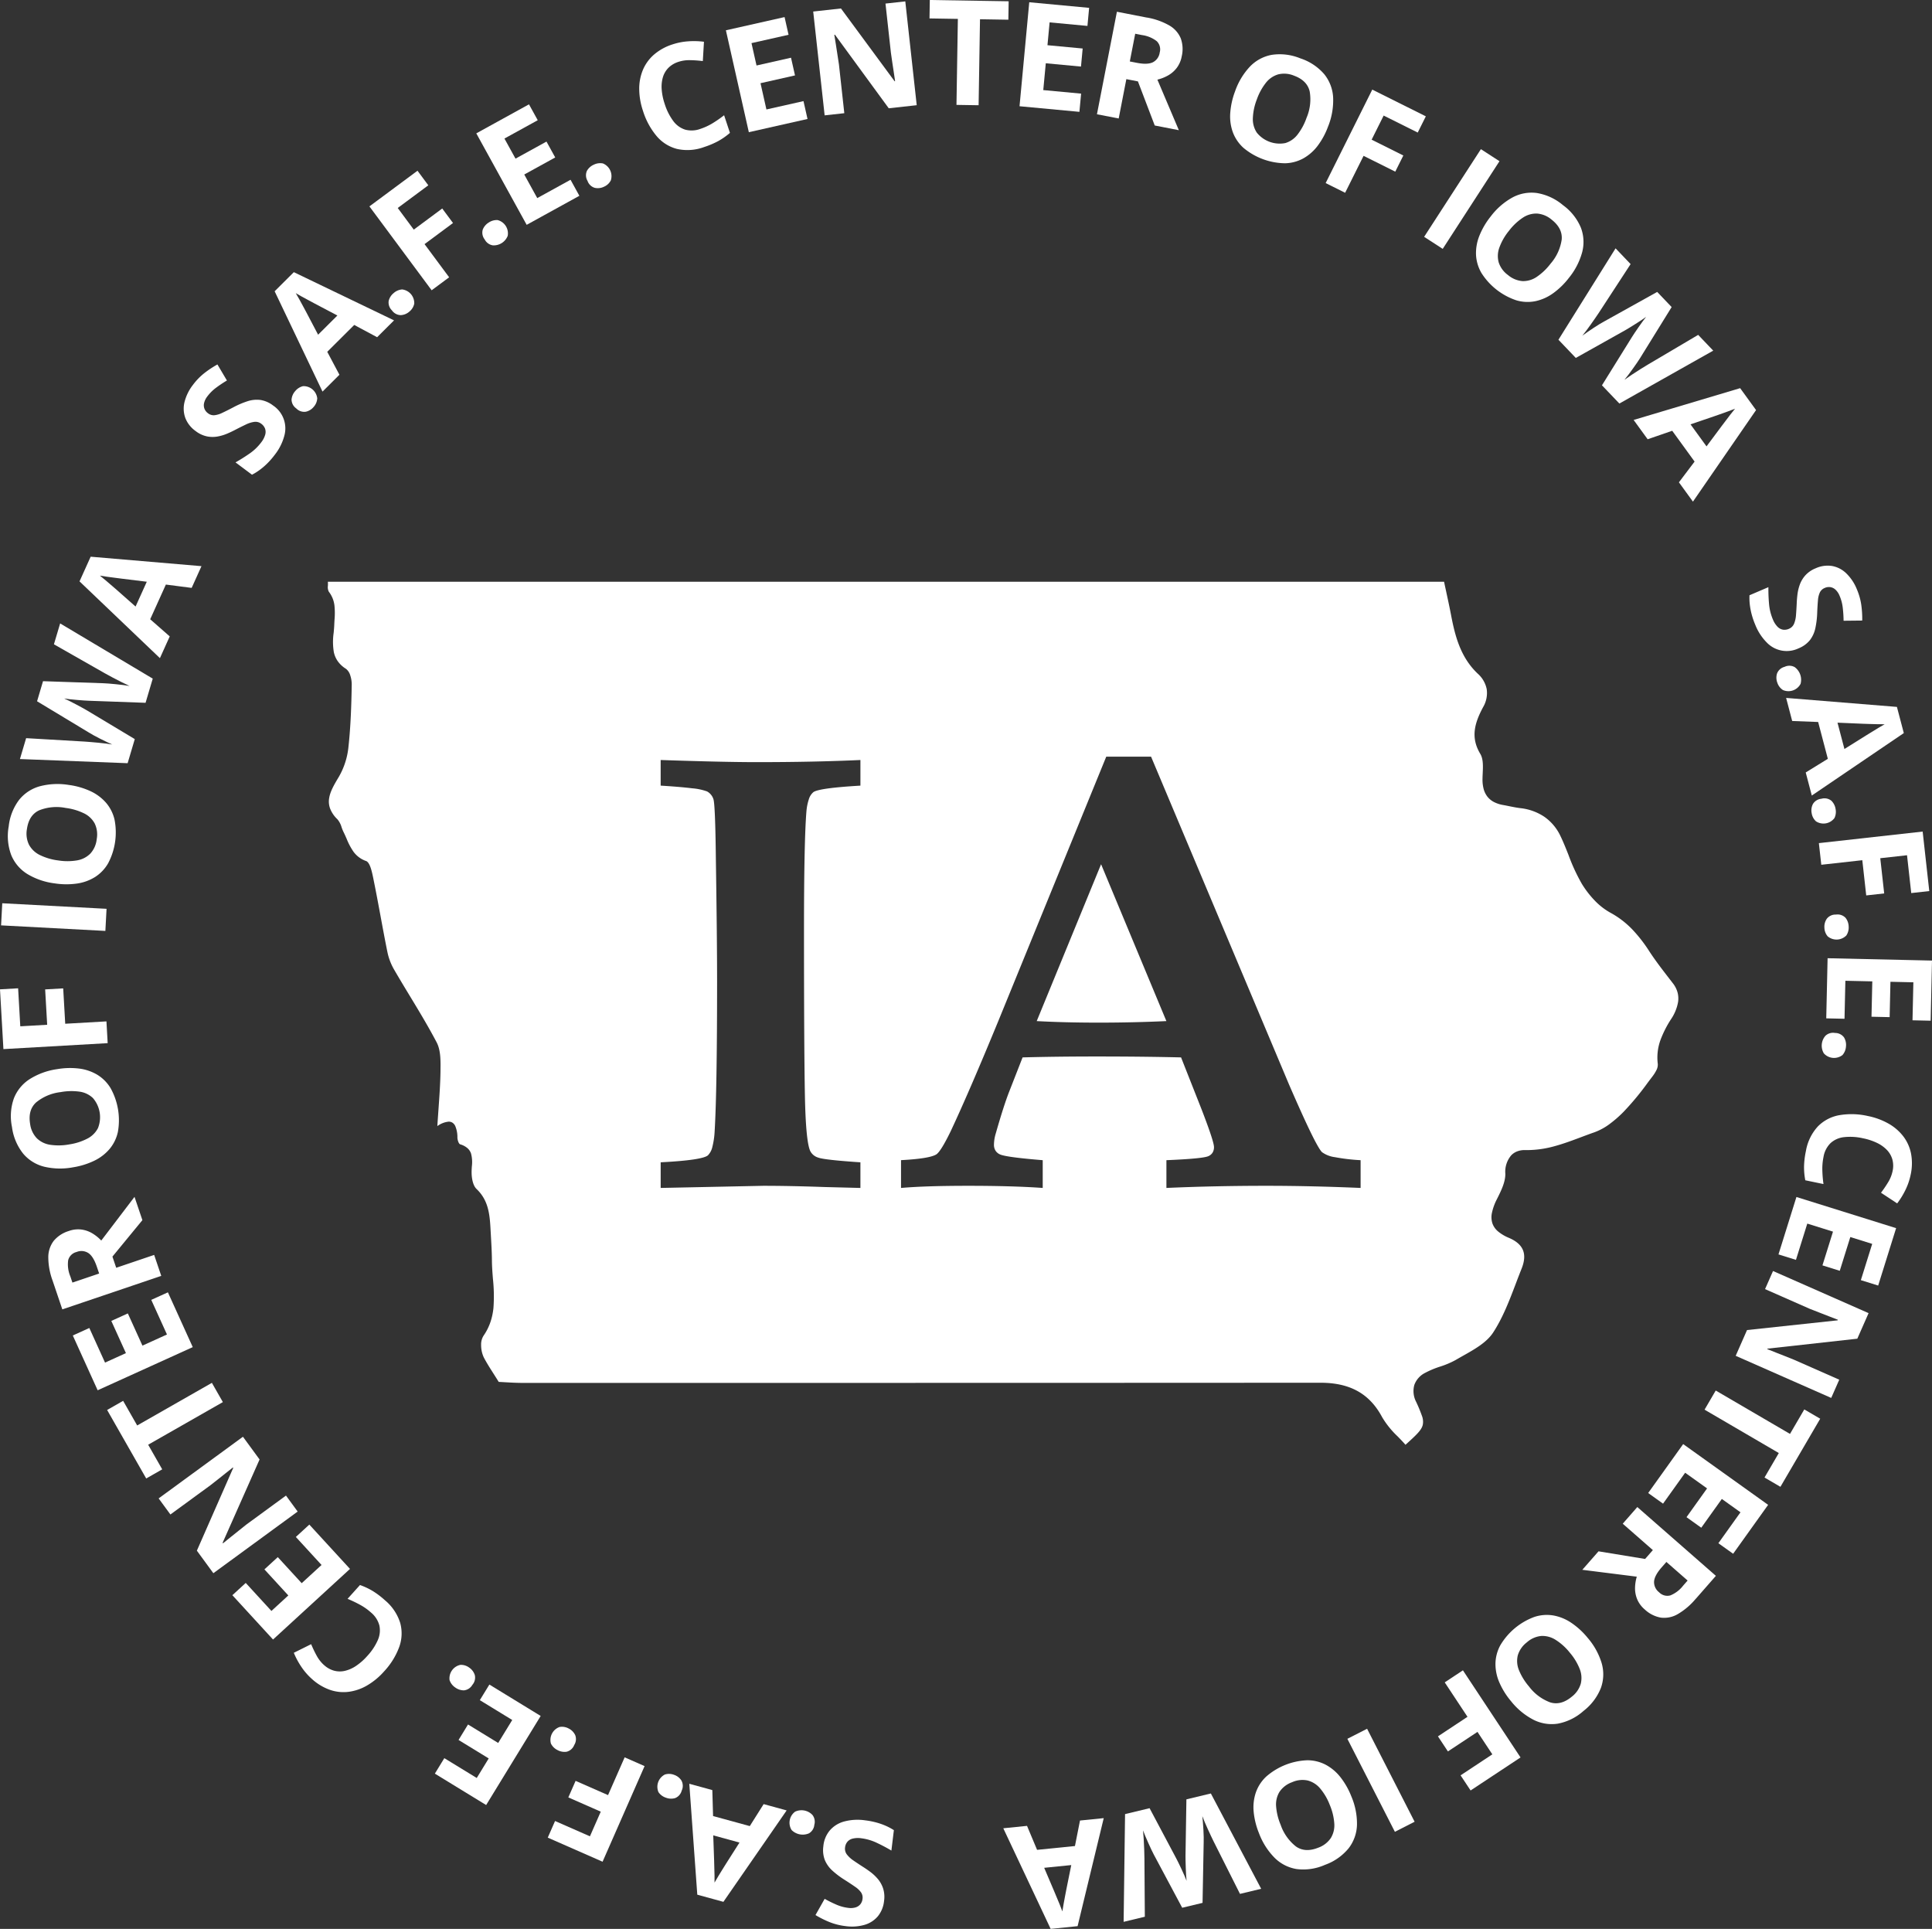 <svg xmlns="http://www.w3.org/2000/svg" width="596.302" height="595.314" viewBox="0 0 596.302 595.314"><rect x="0" y="0" width="596.302" height="595.314" fill="#333333" stroke="none"/><g id="Group_9" data-name="Group 9" transform="translate(-5966.3 -5977.07)"><path id="Subtraction_1" data-name="Subtraction 1" d="M332.608,266.365h0c-.765-.882-1.6-1.744-2.412-2.578a27.578,27.578,0,0,1-4.789-5.928c-3.863-7.264-9.914-10.648-19.044-10.648h-.04c-69.118.044-138.493.049-191.21.049l-54.953,0c-1.974,0-3.982-.118-5.6-.213h-.005c-.661-.039-1.286-.075-1.825-.1-.557-.9-1.081-1.723-1.588-2.519-1.163-1.827-2.167-3.4-3.038-5.077A9.009,9.009,0,0,1,47.3,235.5a5.042,5.042,0,0,1,.767-2.831,16.923,16.923,0,0,0,2.124-4.236,19.767,19.767,0,0,0,.92-4.365,50.318,50.318,0,0,0-.168-8.943c-.145-1.853-.295-3.768-.309-5.636-.02-2.555-.171-5.148-.317-7.656l0-.041c-.041-.706-.083-1.436-.122-2.153-.25-4.684-.746-8.837-4.305-12.225-1.145-1.094-1.539-3.422-1.526-5.237,0-.565.039-1.142.072-1.7a10.328,10.328,0,0,0-.257-4.041,3.856,3.856,0,0,0-1.094-1.625,6.03,6.03,0,0,0-2.25-1.188c-.464-.146-.832-1.344-.854-2.081a8.791,8.791,0,0,0-.669-3.573,2.533,2.533,0,0,0-.816-.99,2.1,2.1,0,0,0-1.206-.349,7.019,7.019,0,0,0-3.5,1.374c.11-1.789.236-3.552.357-5.257l0-.023c.285-4,.555-7.784.612-11.606l0-.311c.044-2.914.093-6.217-1.179-8.641-2.578-4.909-5.5-9.742-8.333-14.415-1.6-2.637-3.247-5.363-4.816-8.072a18.165,18.165,0,0,1-2.068-5.462c-.733-3.621-1.418-7.314-2.08-10.885v-.009c-.709-3.823-1.443-7.776-2.236-11.65l-.033-.162c-.4-1.945-1-4.884-2.23-5.326A8.076,8.076,0,0,1,7.916,83.33,19.781,19.781,0,0,1,5.8,79.343c-.3-.685-.61-1.394-.952-2.071A13.633,13.633,0,0,1,4.24,75.78a6.63,6.63,0,0,0-1.31-2.492A9.059,9.059,0,0,1,.674,69.955,6.3,6.3,0,0,1,.4,66.762c.335-2.1,1.567-4.173,2.87-6.363l.154-.259a22.964,22.964,0,0,0,2.922-9.1c.721-6.617.916-13.2,1.019-19.331a8.854,8.854,0,0,0-.438-2.757,3.978,3.978,0,0,0-1.339-2.081,8.651,8.651,0,0,1-2.572-2.4,7.692,7.692,0,0,1-1.178-2.764,19.62,19.62,0,0,1-.047-5.979c.078-.842.153-1.637.182-2.42.02-.521.05-1.039.078-1.541v-.005a23.2,23.2,0,0,0-.024-4.48A8.593,8.593,0,0,0,.295,3.074,3.073,3.073,0,0,1,.013,1.219,12.023,12.023,0,0,0,0,0H344.509c.225,1.064.455,2.125.677,3.151l0,.011v0c.527,2.436,1.025,4.737,1.475,7.089,1.22,6.368,2.861,13.012,8.228,18.1a8.67,8.67,0,0,1,2.775,4.761,8.55,8.55,0,0,1-1.1,5.574c-2.7,5.035-3.888,9.416-.876,14.432.952,1.583.847,3.85.745,6.042-.028.6-.054,1.171-.06,1.731a11.241,11.241,0,0,0,.341,3.026,6.7,6.7,0,0,0,1.131,2.355,6.2,6.2,0,0,0,1.98,1.666,9.592,9.592,0,0,0,2.886.96c.628.112,1.264.241,1.88.366,1.124.228,2.286.463,3.44.605a16.451,16.451,0,0,1,7.42,2.663,15.022,15.022,0,0,1,5,5.986c.92,1.909,1.718,3.924,2.489,5.873a57.059,57.059,0,0,0,4.1,8.854,29.8,29.8,0,0,0,3.87,5.039,20.351,20.351,0,0,0,4.917,3.849,27.628,27.628,0,0,1,6.859,5.255,45.171,45.171,0,0,1,5.211,6.728c1.909,2.914,4.083,5.725,6.184,8.444.329.425.7.905,1.055,1.367a8.021,8.021,0,0,1,1.458,2.905,7.4,7.4,0,0,1,.143,2.858,13.678,13.678,0,0,1-2.164,5.3,32.86,32.86,0,0,0-3.314,6.56,15.9,15.9,0,0,0-.787,7.269,3.676,3.676,0,0,1-.461,1.989,11.528,11.528,0,0,1-1.209,1.9c-.466.611-.934,1.231-1.386,1.831a85.328,85.328,0,0,1-7.584,9.138,36.565,36.565,0,0,1-4.175,3.639,18.364,18.364,0,0,1-4.751,2.6c-1.384.481-2.783,1.006-4.135,1.514-2.6.977-5.292,1.987-8.019,2.733a31.992,31.992,0,0,1-8.494,1.245h-.006c-.211,0-.426,0-.64-.008l-.206,0a6.457,6.457,0,0,0-2.334.406,5.073,5.073,0,0,0-1.8,1.177,7.81,7.81,0,0,0-1.854,5.737c.038,2.551-1.32,5.271-2.518,7.672l-.053.106a16.743,16.743,0,0,0-1.557,4.252,6.246,6.246,0,0,0,.176,3.38,5.755,5.755,0,0,0,1.733,2.4,12.841,12.841,0,0,0,3.337,1.97c4.487,1.926,5.724,4.953,3.893,9.525-.606,1.513-1.2,3.068-1.769,4.572-1.965,5.17-4,10.517-7,15.114-2.008,3.072-5.687,5.143-9.246,7.146-.769.433-1.565.881-2.316,1.325a26.831,26.831,0,0,1-4.818,2.048,28.023,28.023,0,0,0-4.659,1.953,6.721,6.721,0,0,0-3.3,3.733,7.174,7.174,0,0,0,.56,5.176,45.456,45.456,0,0,1,1.793,4.322,5.036,5.036,0,0,1,.253,2.826c-.41,1.658-2.036,3.135-5.277,6.077l-.055.05ZM197.685,186.431c9.088,0,16.81.222,22.951.659v-8.567c-7.554-.613-12-1.217-13.218-1.795a3.153,3.153,0,0,1-1.375-1.183,3.4,3.4,0,0,1-.458-1.8,12.592,12.592,0,0,1,.564-3.494c1.656-5.793,3.009-10,4.136-12.876L214.42,146.8c6.863-.187,14.537-.282,22.808-.282,9.516,0,18.3.095,26.107.282l6.208,15.724c2.624,6.77,3.954,10.792,3.954,11.952a3.2,3.2,0,0,1-.436,1.713,2.871,2.871,0,0,1-1.307,1.092c-1.152.516-5.506.933-12.941,1.24v8.567c9.771-.437,20.186-.659,30.955-.659h0c9.025,0,18.775.222,28.982.659v-8.567a59.962,59.962,0,0,1-7.969-.936,8.643,8.643,0,0,1-3.94-1.535c-.64-.606-1.824-2.677-3.519-6.155s-3.945-8.458-6.7-14.811l-42.547-101.1H240.245L206.92,135.595c-5.938,14.436-10.878,25.868-14.684,33.98-2,4.122-3.492,6.529-4.426,7.153-1.381.875-5.055,1.476-10.921,1.786l.013.009v8.567C182.183,186.64,188.788,186.431,197.685,186.431Zm-63.225,0c5.493,0,11.818.127,18.8.376l11.107.282v-7.908c-7.439-.5-11.825-.992-13.036-1.461a4.067,4.067,0,0,1-2.4-1.929c-.939-1.818-1.509-7.6-1.695-17.181-.187-9.654-.282-26.867-.282-51.161,0-18.3.254-30.62.754-36.616a16.162,16.162,0,0,1,.767-3.776,4.547,4.547,0,0,1,1.362-2.108c.55-.422,2.051-.807,4.461-1.142s5.794-.632,10.07-.882V55.015c-9.439.437-20.206.659-32,.659-6.762,0-16.739-.222-29.653-.659v7.907c4.062.251,7.324.528,9.693.823a17.777,17.777,0,0,1,4.614.963A4.136,4.136,0,0,1,119,67.11c.375,1.1.629,7.319.754,18.5.25,16.355.377,29.023.377,37.652,0,22.487-.254,38.07-.754,46.314a24.369,24.369,0,0,1-.7,4.825,5.421,5.421,0,0,1-1.358,2.61c-1.121,1-6.034,1.728-14.6,2.164v7.912l31.721-.659h.027ZM237.9,136.068c-6.964,0-13.4-.159-19.118-.473L238.65,87.183h0l20.155,48.412C252.3,135.9,245.073,136.068,237.9,136.068Z" transform="translate(6067.495 6156.616)" fill="#fff"></path><path id="Path_25" data-name="Path 25" d="M220.8,334.276a8.49,8.49,0,0,1,3.342,9.291,16.192,16.192,0,0,1-2.948,5.848,23.852,23.852,0,0,1-2.137,2.488,20.82,20.82,0,0,1-2.358,2.064,17.967,17.967,0,0,1-2.527,1.591l-5.085-3.806q2.185-1.229,4.318-2.714a15.462,15.462,0,0,0,3.585-3.429,6.935,6.935,0,0,0,1.266-2.428,3.09,3.09,0,0,0-.078-1.916,3.346,3.346,0,0,0-1.136-1.426,2.907,2.907,0,0,0-2.15-.59,8.587,8.587,0,0,0-2.632.828q-1.45.689-3.212,1.6-1.1.585-2.5,1.188a13.815,13.815,0,0,1-3,.9,8.794,8.794,0,0,1-3.312-.043,8.647,8.647,0,0,1-3.481-1.656,8.878,8.878,0,0,1-3.16-4.019,8.466,8.466,0,0,1-.251-4.912,14.29,14.29,0,0,1,2.606-5.306,19.264,19.264,0,0,1,3.343-3.49,30.6,30.6,0,0,1,4.21-2.809l2.931,4.951a38.308,38.308,0,0,0-3.512,2.354,13.063,13.063,0,0,0-2.549,2.58,5.3,5.3,0,0,0-.98,1.99,3.042,3.042,0,0,0,.1,1.782,3.147,3.147,0,0,0,1.092,1.4,2.839,2.839,0,0,0,1.947.616,7.067,7.067,0,0,0,2.423-.72q1.4-.65,3.386-1.691a26.865,26.865,0,0,1,4.478-1.921,9.138,9.138,0,0,1,4-.377,8.648,8.648,0,0,1,3.967,1.786Z" transform="translate(5829.905 5768.023)" fill="#fff"></path><path id="Path_26" data-name="Path 26" d="M271.331,343.77a3.391,3.391,0,0,1-1.47-2.757,4.479,4.479,0,0,1,1.153-2.627,4.433,4.433,0,0,1,2.393-1.5,4.245,4.245,0,0,1,4.383,3.763,4.283,4.283,0,0,1-1.088,2.623,4.327,4.327,0,0,1-2.458,1.509,3.4,3.4,0,0,1-2.913-1.006Z" transform="translate(5786.426 5759.362)" fill="#fff"></path><path id="Path_27" data-name="Path 27" d="M289.465,275.907l-7.071-3.789-8.328,8.289,3.759,7.084-5.22,5.2L257.83,261.726l5.922-5.9,30.928,14.879-5.22,5.2Zm-12.269-6.7-6.945-3.663c-.455-.251-1.049-.568-1.773-.954s-1.465-.78-2.211-1.188-1.387-.772-1.916-1.1q.481.793,1.149,2.012c.447.811.863,1.582,1.257,2.311s.672,1.249.837,1.561l3.65,6.945,5.952-5.926Z" transform="translate(5793.238 5805.241)" fill="#fff"></path><path id="Path_28" data-name="Path 28" d="M339.963,274.594a3.391,3.391,0,0,1-1.023-2.952,4.488,4.488,0,0,1,1.548-2.415,4.418,4.418,0,0,1,2.6-1.114,4.245,4.245,0,0,1,3.741,4.4,4.267,4.267,0,0,1-1.487,2.423,4.32,4.32,0,0,1-2.662,1.106,3.4,3.4,0,0,1-2.723-1.448Z" transform="translate(5747.326 5798.286)" fill="#fff"></path><path id="Path_29" data-name="Path 29" d="M349.907,216.5l-5.4,4.006L325.3,194.617l14.84-11.007,3.338,4.5-9.438,7,4.951,6.676,8.783-6.516,3.325,4.478-8.783,6.516,7.591,10.236Z" transform="translate(5755.019 5846.151)" fill="#fff"></path><path id="Path_30" data-name="Path 30" d="M406.408,224.733a3.392,3.392,0,0,1-.62-3.061,4.493,4.493,0,0,1,1.856-2.189,4.423,4.423,0,0,1,2.727-.754,4.24,4.24,0,0,1,3.121,4.86,4.641,4.641,0,0,1-4.582,2.944,3.417,3.417,0,0,1-2.506-1.795Z" transform="translate(5709.511 5826.262)" fill="#fff"></path><path id="Path_31" data-name="Path 31" d="M433.2,164.581l-16.262,8.957L401.39,145.307l16.262-8.957,2.7,4.9-10.275,5.658,3.416,6.2,9.559-5.263,2.7,4.9-9.559,5.263,4.01,7.279,10.275-5.658,2.723,4.942Z" transform="translate(5711.916 5872.922)" fill="#fff"></path><path id="Path_32" data-name="Path 32" d="M479.966,183.719a3.392,3.392,0,0,1-.2-3.117,4.487,4.487,0,0,1,2.137-1.916,4.409,4.409,0,0,1,2.8-.377,4.236,4.236,0,0,1,2.436,5.237,4.255,4.255,0,0,1-2.077,1.938,4.359,4.359,0,0,1-2.861.36,3.387,3.387,0,0,1-2.237-2.12Z" transform="translate(5667.684 5849.203)" fill="#fff"></path><path id="Path_33" data-name="Path 33" d="M529.48,97.741a7.585,7.585,0,0,0-3.056,1.812,6.919,6.919,0,0,0-1.721,2.879,10.524,10.524,0,0,0-.39,3.776,18.22,18.22,0,0,0,.928,4.5,17.749,17.749,0,0,0,2.636,5.272,7.334,7.334,0,0,0,3.655,2.671,7.784,7.784,0,0,0,4.773-.243,18.176,18.176,0,0,0,3.6-1.652,36.862,36.862,0,0,0,3.676-2.54l1.8,5.441a21.207,21.207,0,0,1-3.6,2.523,25.446,25.446,0,0,1-4.3,1.825,14.879,14.879,0,0,1-8.423.611,12.263,12.263,0,0,1-6.325-3.993,22.446,22.446,0,0,1-4.188-7.752,21.483,21.483,0,0,1-1.162-6.676,15.158,15.158,0,0,1,1.11-5.918,12.872,12.872,0,0,1,3.421-4.751,16.329,16.329,0,0,1,5.775-3.186,19.71,19.71,0,0,1,4.765-.936,24.377,24.377,0,0,1,4.908.13l-.351,5.965a36.728,36.728,0,0,0-3.923-.282,10.853,10.853,0,0,0-3.611.52Z" transform="translate(5646.211 5898.422)" fill="#fff"></path><path id="Path_34" data-name="Path 34" d="M604.282,105.678l-18.113,4.08L579.09,78.31,597.2,74.23l1.231,5.462-11.441,2.575,1.552,6.906,10.647-2.4,1.231,5.462-10.647,2.4,1.825,8.107,11.441-2.575,1.24,5.506Z" transform="translate(5611.254 5908.111)" fill="#fff"></path><path id="Path_35" data-name="Path 35" d="M673.2,95.1l-8.636.949-16.6-22.7-.2.022q.254,1.5.49,3.03t.468,3.043q.234,1.515.468,3.043l1.66,15.078-6.069.668L641.25,66.19l8.567-.945,16.557,22.466.152-.017q-.208-1.483-.434-2.948c-.152-.975-.3-1.947-.442-2.922s-.286-1.951-.42-2.926L663.56,63.732l6.113-.672L673.2,95.1Z" transform="translate(5576.042 5914.439)" fill="#fff"></path><path id="Path_36" data-name="Path 36" d="M739.2,94.55l-6.832-.108.429-26.541-8.753-.143.091-5.688,24.338.395-.091,5.688-8.753-.143Z" transform="translate(5529.144 5915)" fill="#fff"></path><path id="Path_37" data-name="Path 37" d="M806.621,97.5l-18.481-1.73,3-32.094,18.481,1.73-.52,5.575-11.679-1.092-.659,7.045,10.864,1.019-.52,5.575-10.864-1.019-.776,8.276,11.679,1.092-.525,5.619Z" transform="translate(5492.833 5914.088)" fill="#fff"></path><path id="Path_38" data-name="Path 38" d="M858.642,72.21a21.072,21.072,0,0,1,6.906,2.423,8.291,8.291,0,0,1,3.555,3.949,9.721,9.721,0,0,1,.329,5.567,8.447,8.447,0,0,1-1.561,3.629,8.81,8.81,0,0,1-2.7,2.328,13.027,13.027,0,0,1-3.256,1.275l6.624,15.6-7.444-1.448-5.189-13.613-3.572-.694-2.363,12.139-6.711-1.3,6.16-31.639,9.221,1.795Zm-1.543,5.4-2.033-.395L853.4,85.767l2.163.421q3.329.65,4.99-.186a3.963,3.963,0,0,0,2.077-3,3.531,3.531,0,0,0-.923-3.5,9.544,9.544,0,0,0-4.608-1.886Z" transform="translate(5461.609 5910.27)" fill="#fff"></path><path id="Path_39" data-name="Path 39" d="M968.374,122.773a23.319,23.319,0,0,1-3.212,6.043,14.354,14.354,0,0,1-4.457,3.962,12.29,12.29,0,0,1-5.649,1.526,20.367,20.367,0,0,1-12.824-4.721,12.239,12.239,0,0,1-3.308-4.825,14.338,14.338,0,0,1-.815-5.918,23.513,23.513,0,0,1,1.483-6.715,21.352,21.352,0,0,1,4.556-7.613,12.416,12.416,0,0,1,6.741-3.663,16.689,16.689,0,0,1,8.861,1.079,16.457,16.457,0,0,1,7.392,4.908,12.462,12.462,0,0,1,2.723,7.158,21.579,21.579,0,0,1-1.483,8.783ZM946.3,114.645a17.755,17.755,0,0,0-1.21,5.744,7.531,7.531,0,0,0,1.2,4.435,9.054,9.054,0,0,0,8.814,3.247,7.434,7.434,0,0,0,3.767-2.606,18.113,18.113,0,0,0,2.783-5.168,14.527,14.527,0,0,0,.98-8.146q-.774-3.388-4.851-4.886a7.824,7.824,0,0,0-4.869-.395,7.508,7.508,0,0,0-3.8,2.6,17.823,17.823,0,0,0-2.814,5.181Z" transform="translate(5407.898 5893.154)" fill="#fff"></path><path id="Path_40" data-name="Path 40" d="M1012.1,157.707l-6.017-3,14.385-28.847L1037,134.106l-2.5,5.012-10.517-5.246-3.711,7.439,9.785,4.882-2.488,4.99-9.785-4.882-5.688,11.4Z" transform="translate(5369.376 5878.865)" fill="#fff"></path><path id="Path_41" data-name="Path 41" d="M1076.19,195.317l17.519-27.057,5.736,3.715-17.519,27.057-5.736-3.715Z" transform="translate(5329.662 5854.846)" fill="#fff"></path><path id="Path_42" data-name="Path 42" d="M1141.75,225.566a23.241,23.241,0,0,1-4.916,4.76,14.48,14.48,0,0,1-5.458,2.4,12.216,12.216,0,0,1-5.844-.286A20.4,20.4,0,0,1,1114.78,224a12.29,12.29,0,0,1-1.665-5.61,14.363,14.363,0,0,1,1.045-5.879,23.5,23.5,0,0,1,3.477-5.931,21.377,21.377,0,0,1,6.676-5.844,12.392,12.392,0,0,1,7.539-1.409,16.651,16.651,0,0,1,8.1,3.75,16.439,16.439,0,0,1,5.523,6.941,12.437,12.437,0,0,1,.386,7.647,21.494,21.494,0,0,1-4.114,7.9Zm-18.5-14.528a17.683,17.683,0,0,0-2.918,5.094,7.523,7.523,0,0,0-.225,4.587,7.76,7.76,0,0,0,2.866,3.919,7.86,7.86,0,0,0,4.522,1.882,7.429,7.429,0,0,0,4.387-1.322,18.135,18.135,0,0,0,4.24-4.058,14.486,14.486,0,0,0,3.438-7.448q.305-3.46-3.109-6.143a7.889,7.889,0,0,0-4.513-1.877,7.477,7.477,0,0,0-4.413,1.3,17.8,17.8,0,0,0-4.27,4.062Z" transform="translate(5308.751 5837.308)" fill="#fff"></path><path id="Path_43" data-name="Path 43" d="M1219.6,270.43l-28.977,16.331-5.376-5.627,9.23-14.853c.173-.286.447-.711.824-1.275s.793-1.175,1.253-1.834.893-1.275,1.314-1.847.763-1.014,1.027-1.331c-.329.251-.785.572-1.37.958s-1.214.793-1.886,1.218-1.3.819-1.89,1.179-1.045.633-1.361.811l-15.213,8.523-5.358-5.614,17.632-28.21,4.643,4.864-9.876,15.135c-.3.451-.663.984-1.088,1.6s-.876,1.262-1.348,1.925-.937,1.3-1.383,1.9-.854,1.114-1.205,1.53c.455-.334.993-.711,1.608-1.14s1.253-.858,1.908-1.288,1.27-.824,1.851-1.175,1.058-.624,1.439-.824l16.3-9.074,4.461,4.673-9.815,15.867c-.217.347-.516.8-.906,1.366s-.811,1.166-1.275,1.812-.919,1.27-1.37,1.873-.854,1.114-1.205,1.53q.9-.65,2.233-1.539c.884-.594,1.782-1.175,2.684-1.738s1.665-1.036,2.285-1.4l15.555-9.187,4.643,4.864Z" transform="translate(5275.489 5814.854)" fill="#fff"></path><path id="Path_44" data-name="Path 44" d="M1239.321,367.465l4.834-6.4-6.906-9.507-7.582,2.618-4.327-5.957,32.875-9.811,4.912,6.763-19.479,28.257-4.327-5.957Zm8.515-11.09,4.691-6.295q.475-.618,1.218-1.608t1.517-2q.774-1.014,1.379-1.721c-.576.234-1.3.512-2.168.824s-1.7.611-2.475.884-1.34.473-1.673.585l-7.427,2.532,4.938,6.8Z" transform="translate(5245.172 5758.461)" fill="#fff"></path><path id="Path_45" data-name="Path 45" d="M1322.907,490.288a8.5,8.5,0,0,1-9.72-1.756,16.212,16.212,0,0,1-3.59-5.48,23.891,23.891,0,0,1-1.084-3.1,21.489,21.489,0,0,1-.607-3.074,17.766,17.766,0,0,1-.113-2.987l5.84-2.5q-.032,2.51.191,5.1a15.511,15.511,0,0,0,1.175,4.821,6.916,6.916,0,0,0,1.465,2.311,3.091,3.091,0,0,0,1.7.893,3.351,3.351,0,0,0,1.8-.269,2.924,2.924,0,0,0,1.587-1.565,8.587,8.587,0,0,0,.6-2.692q.13-1.606.221-3.581.046-1.242.225-2.757a13.976,13.976,0,0,1,.724-3.043,8.85,8.85,0,0,1,1.7-2.848,8.6,8.6,0,0,1,3.178-2.185,8.894,8.894,0,0,1,5.059-.724,8.417,8.417,0,0,1,4.374,2.241,14.192,14.192,0,0,1,3.286,4.912,19.361,19.361,0,0,1,1.348,4.639,30.894,30.894,0,0,1,.325,5.051l-5.753.061a38.037,38.037,0,0,0-.282-4.218,13.1,13.1,0,0,0-.958-3.5,5.273,5.273,0,0,0-1.231-1.847,3.04,3.04,0,0,0-1.591-.806,3.12,3.12,0,0,0-1.751.247,2.845,2.845,0,0,0-1.509,1.379,7.068,7.068,0,0,0-.59,2.458c-.091,1.023-.169,2.28-.23,3.78a26.8,26.8,0,0,1-.581,4.838,9.191,9.191,0,0,1-1.673,3.655,8.619,8.619,0,0,1-3.529,2.54Z" transform="translate(5198.476 5686.895)" fill="#fff"></path><path id="Path_46" data-name="Path 46" d="M1329.53,536.357a3.379,3.379,0,0,1,3.121.113,4.845,4.845,0,0,1,1.795,5.142,4.24,4.24,0,0,1-5.454,1.908,4.283,4.283,0,0,1-1.725-2.259,4.345,4.345,0,0,1-.074-2.883,3.392,3.392,0,0,1,2.332-2.016Z" transform="translate(5187.595 5646.51)" fill="#fff"></path><path id="Path_47" data-name="Path 47" d="M1339.948,581.927l6.828-4.21-2.987-11.367-8.016-.308-1.873-7.123,34.2,2.775,2.124,8.081-28.4,19.275-1.873-7.123Zm11.952-7.244,6.655-4.166q.67-.4,1.717-1.053c.7-.433,1.413-.871,2.137-1.314s1.366-.811,1.907-1.106c-.62.013-1.392,0-2.319-.017s-1.8-.048-2.631-.074-1.418-.043-1.769-.061l-7.838-.334,2.137,8.124Z" transform="translate(5183.676 5633.549)" fill="#fff"></path><path id="Path_48" data-name="Path 48" d="M1354.989,630.58a3.392,3.392,0,0,1,3.065.6,4.485,4.485,0,0,1,1.309,2.554,4.4,4.4,0,0,1-.347,2.8,4.235,4.235,0,0,1-5.683,1.023,4.263,4.263,0,0,1-1.344-2.5,4.347,4.347,0,0,1,.382-2.857A3.407,3.407,0,0,1,1354.989,630.58Z" transform="translate(5173.478 5593.013)" fill="#fff"></path><path id="Path_49" data-name="Path 49" d="M1357.966,664.313l-.746-6.685,32.033-3.568,2.042,18.364-5.567.62-1.3-11.679-8.259.919,1.209,10.869-5.545.616-1.209-10.869-12.663,1.409Z" transform="translate(5170.466 5579.655)" fill="#fff"></path><path id="Path_50" data-name="Path 50" d="M1364.719,713.151a3.382,3.382,0,0,1,2.957,1.006,4.513,4.513,0,0,1,.958,2.705,4.41,4.41,0,0,1-.72,2.736,4.245,4.245,0,0,1-5.77.256,4.293,4.293,0,0,1-1-2.658,4.344,4.344,0,0,1,.759-2.783,3.407,3.407,0,0,1,2.814-1.262Z" transform="translate(5168.248 5546.186)" fill="#fff"></path><path id="Path_51" data-name="Path 51" d="M1362.47,762.789l.416-18.559,32.224.724-.416,18.559-5.6-.126.264-11.727-7.075-.16-.247,10.912-5.6-.126.247-10.912-8.311-.186-.264,11.727-5.645-.126Z" transform="translate(5167.492 5528.577)" fill="#fff"></path><path id="Path_52" data-name="Path 52" d="M1363.333,797.4a3.389,3.389,0,0,1,2.8,1.392,4.486,4.486,0,0,1,.589,2.809,4.422,4.422,0,0,1-1.075,2.614,4.239,4.239,0,0,1-5.753-.516,4.644,4.644,0,0,1,.486-5.423,3.409,3.409,0,0,1,2.957-.876Z" transform="translate(5169.326 5498.473)" fill="#fff"></path><path id="Path_53" data-name="Path 53" d="M1373.981,872.847a7.543,7.543,0,0,0-.039-3.555,7,7,0,0,0-1.63-2.931,10.507,10.507,0,0,0-3.074-2.228,18.071,18.071,0,0,0-4.361-1.448,17.579,17.579,0,0,0-5.883-.356,7.337,7.337,0,0,0-4.14,1.83,7.787,7.787,0,0,0-2.181,4.253,18,18,0,0,0-.369,3.941,37.474,37.474,0,0,0,.356,4.452l-5.614-1.166a21.17,21.17,0,0,1-.382-4.383,25.594,25.594,0,0,1,.572-4.634,14.907,14.907,0,0,1,3.689-7.6,12.243,12.243,0,0,1,6.624-3.473,22.531,22.531,0,0,1,8.809.256,21.532,21.532,0,0,1,6.36,2.337,15.161,15.161,0,0,1,4.565,3.923,12.839,12.839,0,0,1,2.4,5.341,16.284,16.284,0,0,1-.134,6.594,19.59,19.59,0,0,1-1.574,4.591,24.617,24.617,0,0,1-2.571,4.184l-4.99-3.29a37.123,37.123,0,0,0,2.211-3.256,10.793,10.793,0,0,0,1.357-3.39Z" transform="translate(5176.448 5465.7)" fill="#fff"></path><path id="Path_54" data-name="Path 54" d="M1328.46,931.928,1334,914.21l30.768,9.616-5.536,17.718-5.345-1.669,3.5-11.194-6.754-2.111-3.256,10.418-5.345-1.669,3.256-10.418-7.934-2.48-3.5,11.194-5.389-1.682Z" transform="translate(5186.758 5432.288)" fill="#fff"></path><path id="Path_55" data-name="Path 55" d="M1298,993.083l3.5-7.947,27.967-3,.078-.182c-.949-.356-1.907-.72-2.866-1.1s-1.916-.75-2.866-1.119-1.907-.746-2.87-1.118l-13.882-6.117,2.462-5.588,29.493,13-3.477,7.89-27.737,3.074-.061.143c.928.377,1.851.741,2.766,1.1s1.838.715,2.753,1.08,1.829.733,2.744,1.1l13.96,6.156-2.48,5.627-29.493-13Z" transform="translate(5204.013 5402.429)" fill="#fff"></path><path id="Path_56" data-name="Path 56" d="M1275.834,1057.89l3.446-5.9,22.921,13.387,4.413-7.557,4.912,2.87-12.278,21.017-4.912-2.87,4.413-7.556-22.921-13.387Z" transform="translate(5216.571 5354.24)" fill="#fff"></path><path id="Path_57" data-name="Path 57" d="M1235.7,1105.22l10.8-15.1,26.22,18.75-10.8,15.1-4.556-3.256,6.824-9.542-5.757-4.119-6.347,8.879-4.556-3.256,6.347-8.879-6.763-4.834-6.824,9.542-4.591-3.282Z" transform="translate(5239.304 5332.64)" fill="#fff"></path><path id="Path_58" data-name="Path 58" d="M1223.829,1163.226a21.06,21.06,0,0,1-5.566,4.752,8.3,8.3,0,0,1-5.2,1.088,9.737,9.737,0,0,1-4.981-2.515,8.385,8.385,0,0,1-2.35-3.173,8.815,8.815,0,0,1-.655-3.5,12.977,12.977,0,0,1,.538-3.455l-16.812-2.12,5-5.705,14.376,2.358,2.4-2.736-9.3-8.146,4.5-5.142,24.252,21.234-6.187,7.067Zm-3.893-4.053,1.366-1.561-6.551-5.736-1.452,1.66q-2.237,2.556-2.35,4.4a3.971,3.971,0,0,0,1.547,3.3,3.531,3.531,0,0,0,3.494.962A9.539,9.539,0,0,0,1219.936,1159.173Z" transform="translate(5265.871 5307.256)" fill="#fff"></path><path id="Path_59" data-name="Path 59" d="M1131.794,1238.368a23.4,23.4,0,0,1-3.62-5.8,14.321,14.321,0,0,1-1.2-5.84,12.272,12.272,0,0,1,1.509-5.653,20.381,20.381,0,0,1,10.517-8.736,12.252,12.252,0,0,1,5.835-.447,14.369,14.369,0,0,1,5.528,2.259,23.408,23.408,0,0,1,5.064,4.647,21.412,21.412,0,0,1,4.309,7.756,12.389,12.389,0,0,1-.208,7.669,16.7,16.7,0,0,1-5.371,7.127,16.424,16.424,0,0,1-7.951,3.936,12.449,12.449,0,0,1-7.557-1.231,21.487,21.487,0,0,1-6.854-5.684Zm18.1-15.03a17.69,17.69,0,0,0-4.366-3.928,7.547,7.547,0,0,0-4.439-1.188,7.771,7.771,0,0,0-4.435,1.977,7.852,7.852,0,0,0-2.792,4.023,7.392,7.392,0,0,0,.368,4.565,18.261,18.261,0,0,0,3.074,5,14.507,14.507,0,0,0,6.559,4.929q3.317,1.027,6.659-1.747a7.856,7.856,0,0,0,2.783-4.014,7.509,7.509,0,0,0-.343-4.587,17.755,17.755,0,0,0-3.074-5.029Z" transform="translate(5300.893 5263.758)" fill="#fff"></path><path id="Path_60" data-name="Path 60" d="M1088.128,1254.891l5.61-3.711,17.779,26.888-15.412,10.192-3.091-4.669,9.8-6.481-4.587-6.932-9.121,6.031-3.078-4.652,9.121-6.03-7.027-10.63Z" transform="translate(5324.087 5241.404)" fill="#fff"></path><path id="Path_61" data-name="Path 61" d="M1027.627,1292.77l14.666,28.7-6.087,3.108-14.666-28.7Z" transform="translate(5360.619 5217.845)" fill="#fff"></path><path id="Path_62" data-name="Path 62" d="M956.407,1337.766a23.387,23.387,0,0,1-1.66-6.637,14.366,14.366,0,0,1,.655-5.927,12.251,12.251,0,0,1,3.173-4.916,20.405,20.405,0,0,1,12.694-5.077,12.231,12.231,0,0,1,5.688,1.37,14.426,14.426,0,0,1,4.569,3.85,23.566,23.566,0,0,1,3.39,5.983,21.429,21.429,0,0,1,1.717,8.705,12.386,12.386,0,0,1-2.558,7.231,16.663,16.663,0,0,1-7.305,5.133,16.449,16.449,0,0,1-8.775,1.3,12.43,12.43,0,0,1-6.811-3.494,21.556,21.556,0,0,1-4.777-7.517Zm21.841-8.74a17.623,17.623,0,0,0-2.948-5.077,7.535,7.535,0,0,0-3.858-2.493,7.755,7.755,0,0,0-4.825.52,7.841,7.841,0,0,0-3.893,2.97,7.419,7.419,0,0,0-1.053,4.457,18.111,18.111,0,0,0,1.392,5.7,14.511,14.511,0,0,0,4.725,6.707q2.842,2,6.876.386a7.877,7.877,0,0,0,3.884-2.965,7.5,7.5,0,0,0,1.084-4.47,17.812,17.812,0,0,0-1.379-5.731Z" transform="translate(5398.492 5205.133)" fill="#fff"></path><path id="Path_63" data-name="Path 63" d="M862.25,1378.47l.442-33.256,7.569-1.821,8.2,15.442q.241.442.689,1.353c.3.607.616,1.275.958,2s.655,1.413.936,2.064.5,1.171.637,1.561c-.052-.412-.1-.967-.139-1.665s-.074-1.448-.108-2.241-.056-1.535-.069-2.228-.022-1.218-.017-1.582l.277-17.437,7.548-1.812,15.529,29.419-6.538,1.569-8.12-16.145c-.239-.486-.52-1.071-.841-1.747s-.65-1.391-.988-2.133-.655-1.461-.949-2.155-.533-1.3-.72-1.812c.061.559.117,1.214.178,1.964s.113,1.513.156,2.3.074,1.513.087,2.189.009,1.231-.009,1.656l-.347,18.655-6.282,1.509-8.788-16.461q-.286-.54-.728-1.47c-.29-.62-.6-1.288-.923-2.011s-.633-1.431-.928-2.124-.533-1.3-.72-1.812q.111,1.105.208,2.705c.069,1.066.117,2.129.156,3.2s.061,1.959.065,2.683l.126,18.065-6.538,1.569Z" transform="translate(5450.852 5191.742)" fill="#fff"></path><path id="Path_64" data-name="Path 64" d="M783.907,1358.789l3.1,7.4,11.692-1.179,1.556-7.869,7.327-.741-8.068,33.343-8.315.841L776.58,1359.53Zm5.293,12.941,3.078,7.223c.2.481.455,1.1.776,1.86s.642,1.53.967,2.319.59,1.474.793,2.059q.13-.924.377-2.289t.481-2.584c.156-.811.264-1.392.334-1.738l1.552-7.691-8.359.845Z" transform="translate(5499.381 5181.8)" fill="#fff"></path><path id="Path_65" data-name="Path 65" d="M645.312,1365.654a8.832,8.832,0,0,1,1.981-4.778,8.921,8.921,0,0,1,4.409-2.753,16.171,16.171,0,0,1,6.538-.36,24.11,24.11,0,0,1,3.225.611,20.937,20.937,0,0,1,2.965,1.014,18.2,18.2,0,0,1,2.64,1.4l-.763,6.3q-2.152-1.281-4.509-2.389a15.586,15.586,0,0,0-4.76-1.4,6.968,6.968,0,0,0-2.736.113,3.093,3.093,0,0,0-1.626,1.023,3.348,3.348,0,0,0-.672,1.7,2.919,2.919,0,0,0,.559,2.155,8.6,8.6,0,0,0,2.029,1.869c.88.611,1.877,1.27,2.991,1.986q1.053.663,2.276,1.574a14.126,14.126,0,0,1,2.272,2.15,8.85,8.85,0,0,1,1.613,2.9,8.617,8.617,0,0,1,.3,3.845,8.916,8.916,0,0,1-1.908,4.743,8.455,8.455,0,0,1-4.132,2.662,14.177,14.177,0,0,1-5.9.381,19.454,19.454,0,0,1-4.691-1.157,30.147,30.147,0,0,1-4.535-2.25l2.831-5.007a38.125,38.125,0,0,0,3.793,1.868,13.134,13.134,0,0,0,3.507.924,5.222,5.222,0,0,0,2.215-.143,3.028,3.028,0,0,0,1.5-.975,3.159,3.159,0,0,0,.668-1.639,2.855,2.855,0,0,0-.433-1.994,7.048,7.048,0,0,0-1.83-1.743q-1.262-.884-3.156-2.094a26.715,26.715,0,0,1-3.9-2.927,9.146,9.146,0,0,1-2.324-3.282,8.648,8.648,0,0,1-.429-4.327Z" transform="translate(5575.119 5181.122)" fill="#fff"></path><path id="Path_66" data-name="Path 66" d="M632,1355.252a3.393,3.393,0,0,1-1.66,2.649,4.852,4.852,0,0,1-5.35-1.019,4.234,4.234,0,0,1,1.08-5.671,4.65,4.65,0,0,1,5.35,1.019,3.407,3.407,0,0,1,.581,3.026Z" transform="translate(5585.64 5184.994)" fill="#fff"></path><path id="Path_67" data-name="Path 67" d="M560.146,1333.892l.23,8.016,11.332,3.1,4.279-6.785,7.1,1.947-19.522,28.214-8.059-2.207-2.467-34.231,7.1,1.947Zm.286,13.977.273,7.847q.013.781.052,2.016c.026.824.048,1.66.069,2.51s.017,1.587,0,2.207c.3-.542.694-1.209,1.175-2s.941-1.535,1.379-2.241l.936-1.5,4.214-6.62-8.1-2.22Z" transform="translate(5626.01 5195.65)" fill="#fff"></path><path id="Path_68" data-name="Path 68" d="M537.726,1330.025a3.37,3.37,0,0,1-2.055,2.35,4.491,4.491,0,0,1-2.866-.143,4.432,4.432,0,0,1-2.254-1.7,4.243,4.243,0,0,1,1.964-5.432,4.273,4.273,0,0,1,2.84.087,4.343,4.343,0,0,1,2.28,1.76,3.418,3.418,0,0,1,.1,3.082Z" transform="translate(5638.983 5199.648)" fill="#fff"></path><path id="Path_69" data-name="Path 69" d="M476,1313.12l6.156,2.705-12.967,29.51L452.27,1337.9l2.254-5.129,10.76,4.726,3.343-7.609-10.01-4.4,2.246-5.107,10.01,4.4Z" transform="translate(5683.094 5206.317)" fill="#fff"></path><path id="Path_70" data-name="Path 70" d="M461.387,1297.012a3.389,3.389,0,0,1-2.354,2.055,4.5,4.5,0,0,1-2.822-.529,4.446,4.446,0,0,1-2.007-1.994,4.246,4.246,0,0,1,2.675-5.12,4.286,4.286,0,0,1,2.8.468,4.352,4.352,0,0,1,2.025,2.051,3.406,3.406,0,0,1-.321,3.065Z" transform="translate(5682.135 5218.645)" fill="#fff"></path><path id="Path_71" data-name="Path 71" d="M388.72,1261.31,404.552,1271l-16.83,27.49L371.89,1288.8l2.922-4.777,10.006,6.121,3.694-6.035-9.308-5.7,2.922-4.777,9.308,5.7,4.34-7.088-10.006-6.121,2.948-4.812Z" transform="translate(5728.626 5235.666)" fill="#fff"></path><path id="Path_72" data-name="Path 72" d="M389.264,1253.432a3.383,3.383,0,0,1-2.61,1.717,4.5,4.5,0,0,1-2.723-.906,4.427,4.427,0,0,1-1.717-2.246,4.245,4.245,0,0,1,3.343-4.712,4.252,4.252,0,0,1,2.714.845,4.345,4.345,0,0,1,1.73,2.306,3.4,3.4,0,0,1-.733,3Z" transform="translate(5722.844 5243.613)" fill="#fff"></path><path id="Path_73" data-name="Path 73" d="M280.779,1215.117a7.6,7.6,0,0,0,3.091,1.756,6.946,6.946,0,0,0,3.351.065,10.471,10.471,0,0,0,3.468-1.535,18.06,18.06,0,0,0,3.442-3.039,17.7,17.7,0,0,0,3.264-4.9,7.338,7.338,0,0,0,.5-4.5,7.766,7.766,0,0,0-2.579-4.023,17.777,17.777,0,0,0-3.221-2.3,38.653,38.653,0,0,0-4.027-1.933l3.832-4.262a21.312,21.312,0,0,1,3.98,1.873,25.539,25.539,0,0,1,3.72,2.822,14.9,14.9,0,0,1,4.717,7.006,12.281,12.281,0,0,1-.325,7.474,22.426,22.426,0,0,1-4.652,7.483,21.409,21.409,0,0,1-5.22,4.322,15.115,15.115,0,0,1-5.688,1.973,12.78,12.78,0,0,1-5.822-.611,16.368,16.368,0,0,1-5.632-3.429,19.659,19.659,0,0,1-3.178-3.672,24.353,24.353,0,0,1-2.324-4.327l5.354-2.657a36.684,36.684,0,0,0,1.7,3.546,10.869,10.869,0,0,0,2.246,2.879Z" transform="translate(5785.505 5275.812)" fill="#fff"></path><path id="Path_74" data-name="Path 74" d="M251.483,1147.43l12.551,13.678L240.281,1182.9l-12.551-13.678,4.127-3.785,7.929,8.645,5.215-4.786-7.379-8.042,4.127-3.785,7.379,8.042,6.126-5.619-7.929-8.645Z" transform="translate(5810.289 5300.175)" fill="#fff"></path><path id="Path_75" data-name="Path 75" d="M201.27,1084.9l5.129,7.01-11.406,25.713.117.16q1.177-.969,2.384-1.933t2.406-1.921q1.2-.956,2.406-1.921l12.243-8.952,3.607,4.929-26.02,19.028-5.09-6.958L198.27,1094.5l-.091-.126c-.789.616-1.569,1.227-2.337,1.847s-1.539,1.231-2.315,1.843-1.548,1.218-2.328,1.825l-12.317,9-3.633-4.964,26.02-19.028Z" transform="translate(5840.017 5335.597)" fill="#fff"></path><path id="Path_76" data-name="Path 76" d="M170.9,1046.54l3.386,5.935-23.055,13.153,4.335,7.6-4.942,2.818-12.061-21.143,4.942-2.818,4.335,7.6,23.055-13.153Z" transform="translate(5860.801 5357.327)" fill="#fff"></path><path id="Path_77" data-name="Path 77" d="M143.484,982.084l7.669,16.908L121.8,1012.31,114.13,995.4l5.1-2.315,4.847,10.682,6.447-2.926-4.509-9.936,5.1-2.315,4.509,9.937,7.569-3.434-4.847-10.682,5.142-2.332Z" transform="translate(5874.64 5393.842)" fill="#fff"></path><path id="Path_78" data-name="Path 78" d="M98,939.94a21.06,21.06,0,0,1-1.318-7.2,8.315,8.315,0,0,1,1.669-5.046,9.722,9.722,0,0,1,4.673-3.048,8.385,8.385,0,0,1,3.923-.442,8.8,8.8,0,0,1,3.36,1.192,13.16,13.16,0,0,1,2.723,2.2l10.262-13.483,2.432,7.184-9.247,11.254,1.166,3.447,11.714-3.967,2.189,6.473-30.534,10.335Zm5.462-1.335.663,1.964,8.25-2.792-.707-2.09q-1.086-3.219-2.636-4.24a3.955,3.955,0,0,0-3.633-.316,3.518,3.518,0,0,0-2.584,2.54,9.549,9.549,0,0,0,.646,4.938Z" transform="translate(5884.526 5432.345)" fill="#fff"></path><path id="Path_79" data-name="Path 79" d="M84.221,822.765a23.246,23.246,0,0,1,6.841-.208,14.391,14.391,0,0,1,5.649,1.9,12.268,12.268,0,0,1,4.127,4.149,20.383,20.383,0,0,1,2.259,13.483,12.213,12.213,0,0,1-2.549,5.267A14.33,14.33,0,0,1,95.814,851a23.487,23.487,0,0,1-6.568,2.038,21.4,21.4,0,0,1-8.87-.182,12.376,12.376,0,0,1-6.52-4.04,16.622,16.622,0,0,1-3.455-8.228,16.456,16.456,0,0,1,.6-8.853,12.43,12.43,0,0,1,4.869-5.913,21.566,21.566,0,0,1,8.363-3.065Zm3.884,23.2a17.8,17.8,0,0,0,5.588-1.795,7.522,7.522,0,0,0,3.256-3.239,9.063,9.063,0,0,0-1.552-9.26,7.432,7.432,0,0,0-4.132-1.981,18.284,18.284,0,0,0-5.866.143,14.52,14.52,0,0,0-7.556,3.186q-2.556,2.354-1.838,6.633a7.861,7.861,0,0,0,2.072,4.426,7.492,7.492,0,0,0,4.136,2.012,17.8,17.8,0,0,0,5.892-.126Z" transform="translate(5899.593 5484.299)" fill="#fff"></path><path id="Path_80" data-name="Path 80" d="M95.153,775.854l.382,6.715-32.181,1.838L62.3,765.961l5.593-.321.668,11.731,8.3-.473-.624-10.916,5.571-.316.624,10.916Z" transform="translate(5904 5516.448)" fill="#fff"></path><path id="Path_81" data-name="Path 81" d="M95.26,713.636l-32.19-1.712.364-6.824,32.19,1.712Z" transform="translate(5903.563 5550.743)" fill="#fff"></path><path id="Path_82" data-name="Path 82" d="M86.788,620.519a23.167,23.167,0,0,1,6.577,1.89,14.381,14.381,0,0,1,4.8,3.538,12.275,12.275,0,0,1,2.666,5.211,20.4,20.4,0,0,1-1.96,13.526,12.3,12.3,0,0,1-4.032,4.24,14.392,14.392,0,0,1-5.619,2.025,23.5,23.5,0,0,1-6.876-.061,21.434,21.434,0,0,1-8.393-2.874,12.4,12.4,0,0,1-4.981-5.835,16.667,16.667,0,0,1-.785-8.892,16.441,16.441,0,0,1,3.269-8.25,12.428,12.428,0,0,1,6.438-4.145,21.523,21.523,0,0,1,8.9-.368ZM83.415,643.8a17.68,17.68,0,0,0,5.87-.009,7.517,7.517,0,0,0,4.088-2.09,7.739,7.739,0,0,0,1.968-4.439,7.839,7.839,0,0,0-.62-4.856,7.41,7.41,0,0,0-3.33-3.143,18.015,18.015,0,0,0-5.632-1.652,14.48,14.48,0,0,0-8.172.733q-3.154,1.457-3.776,5.757a7.833,7.833,0,0,0,.624,4.847,7.511,7.511,0,0,0,3.325,3.178,17.774,17.774,0,0,0,5.649,1.678Z" transform="translate(5900.807 5598.815)" fill="#fff"></path><path id="Path_83" data-name="Path 83" d="M88.911,505.9l28.57,17.033-2.215,7.461-17.476-.633c-.334-.009-.841-.035-1.517-.082s-1.413-.1-2.215-.173-1.552-.143-2.259-.221-1.262-.156-1.669-.23c.382.16.884.4,1.513.715s1.292.659,1.994,1.027,1.357.72,1.964,1.053,1.066.594,1.379.776l14.957,8.97-2.207,7.439L76.49,547.753l1.912-6.447,18.039,1.053c.542.039,1.184.087,1.934.147s1.53.13,2.341.212,1.591.165,2.337.256,1.392.186,1.929.286c-.516-.23-1.11-.507-1.79-.828s-1.366-.663-2.068-1.014-1.348-.694-1.938-1.023-1.071-.607-1.431-.837l-15.976-9.637,1.838-6.2,18.646.633c.408.013.954.052,1.634.1s1.418.126,2.2.2,1.556.165,2.3.256,1.392.186,1.929.286q-1.014-.462-2.445-1.175c-.954-.477-1.9-.962-2.844-1.465s-1.725-.928-2.354-1.283l-15.7-8.935L88.9,505.9Z" transform="translate(5895.962 5663.583)" fill="#fff"></path><path id="Path_84" data-name="Path 84" d="M153.524,468.009l-7.955-1.027-4.838,10.708,6.03,5.289-3.03,6.711L118.92,466l3.438-7.617,34.2,2.918-3.03,6.711Zm-13.851-1.9-7.795-.958c-.516-.074-1.184-.16-2-.26s-1.647-.212-2.488-.325-1.569-.23-2.181-.342c.49.381,1.084.871,1.79,1.474s1.37,1.171,2,1.712,1.071.928,1.34,1.162l5.879,5.194,3.46-7.656Z" transform="translate(5871.926 5690.502)" fill="#fff"></path></g></svg>